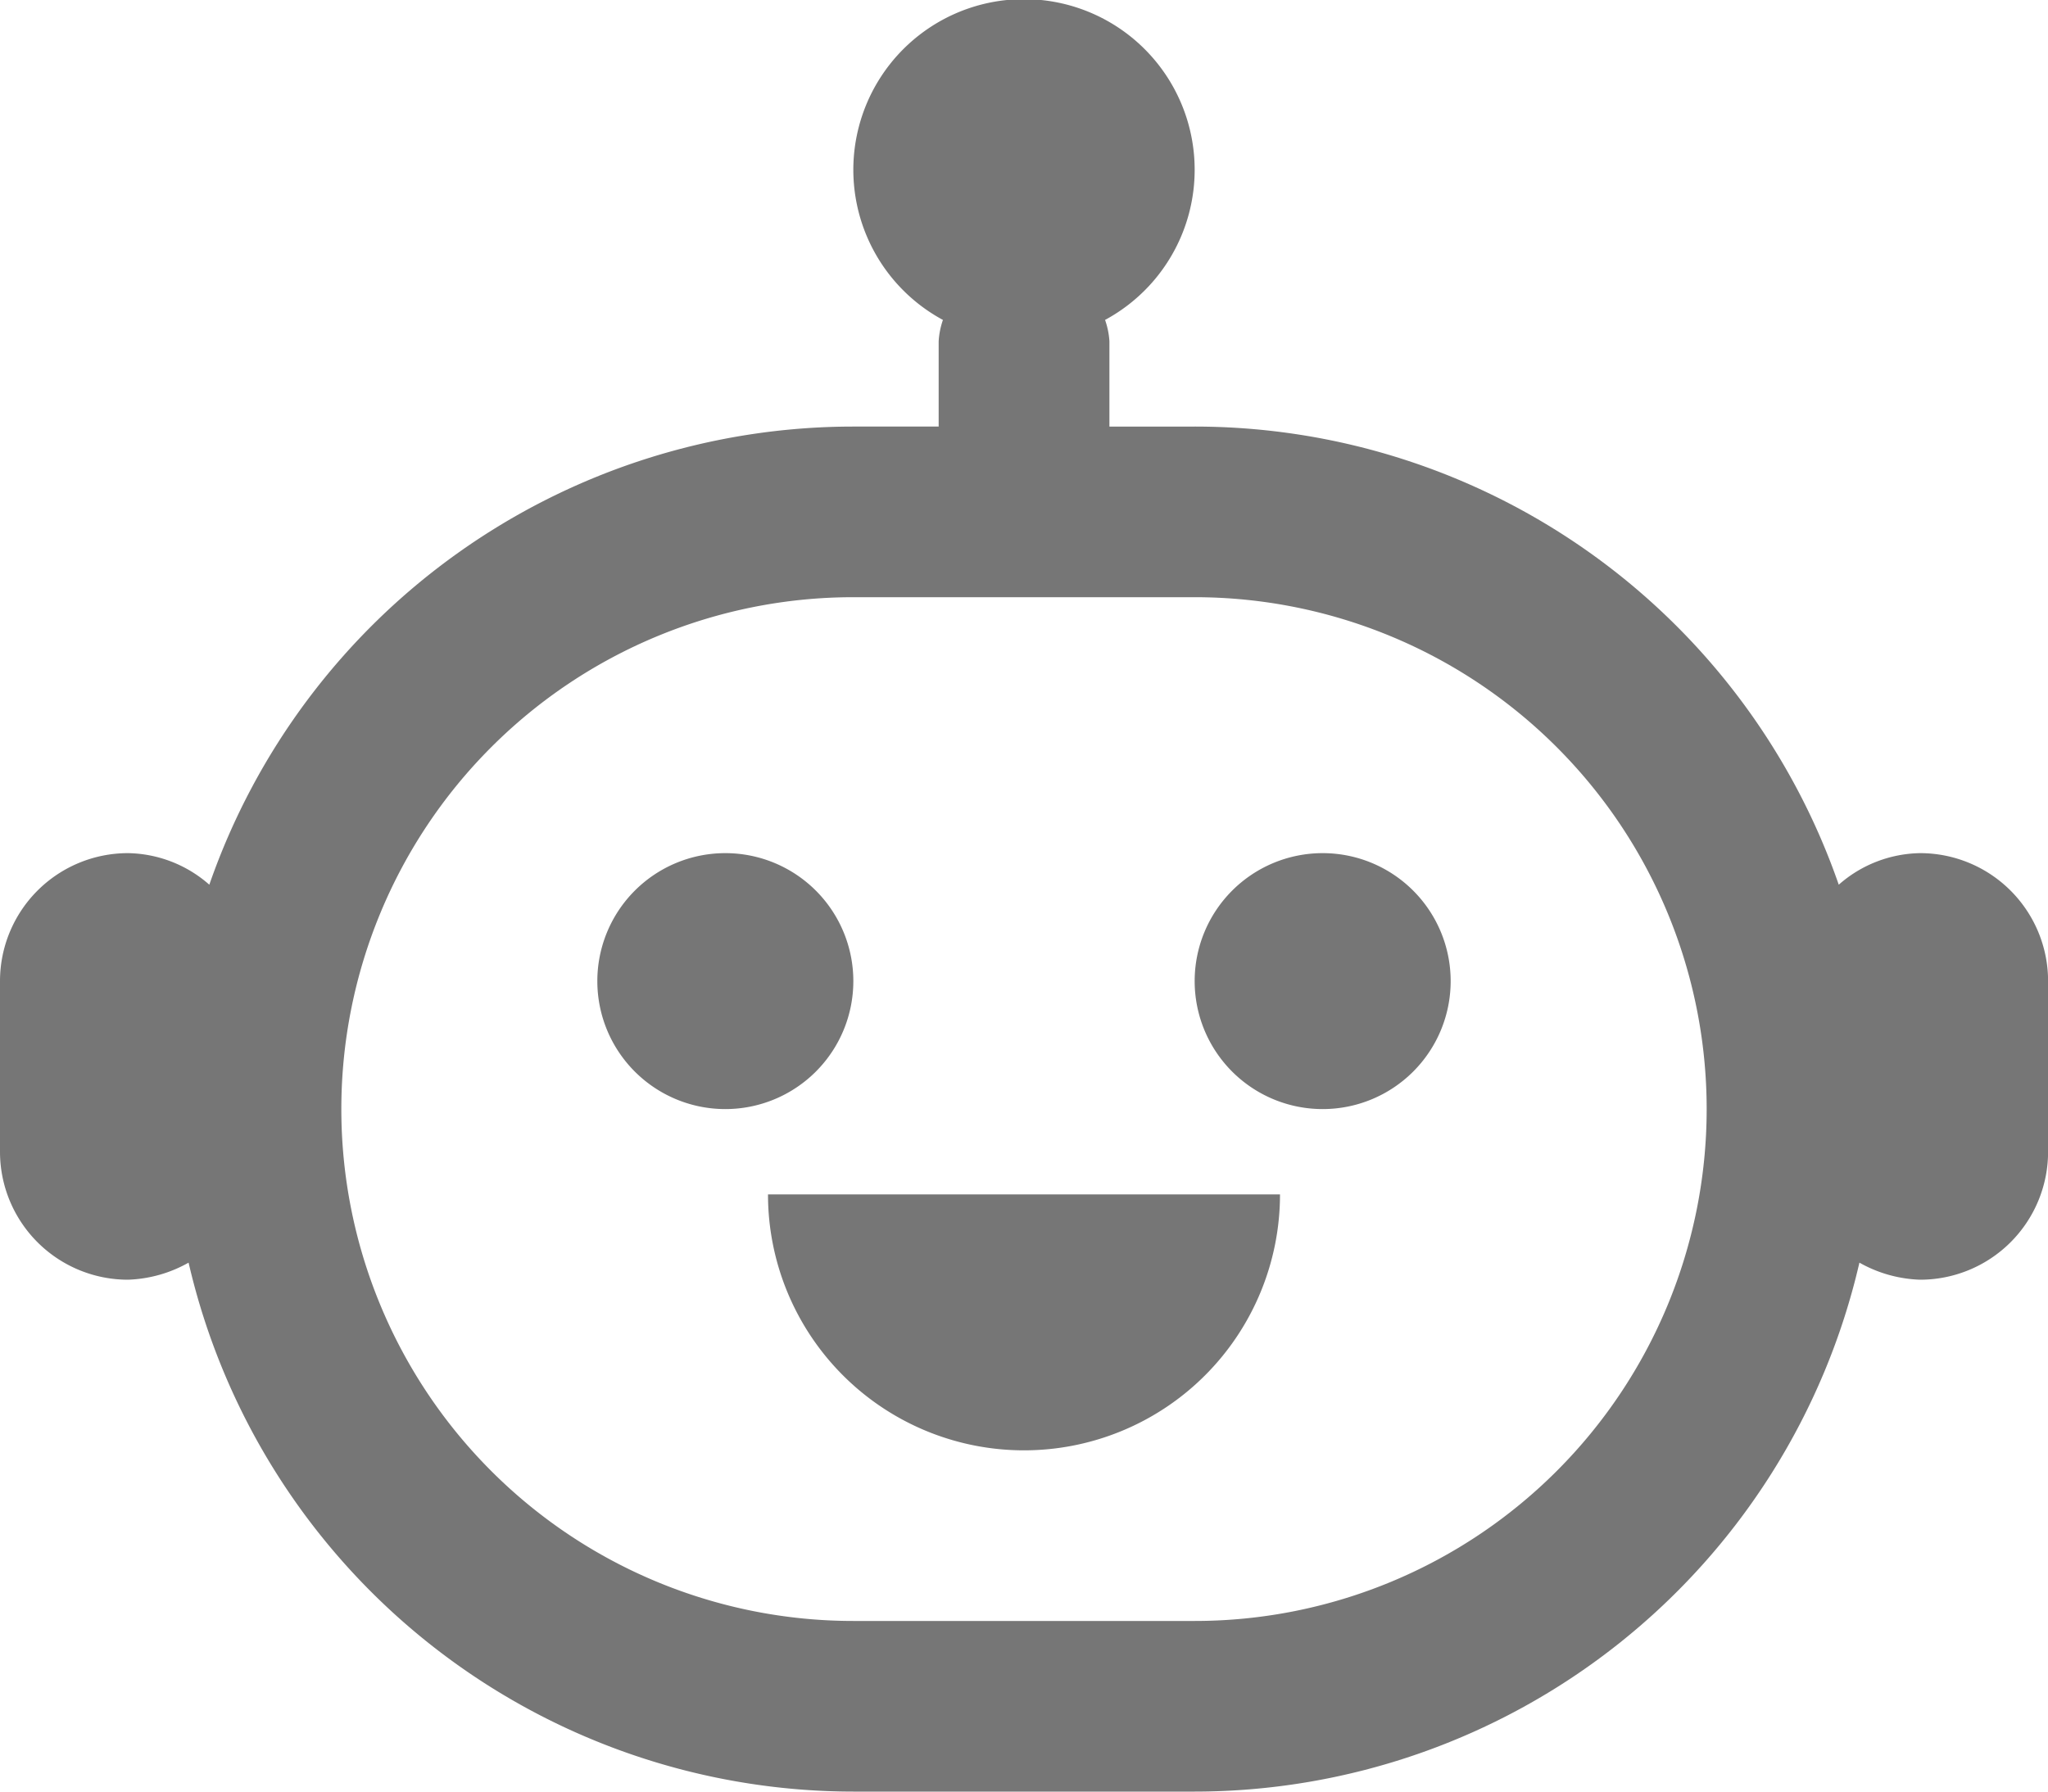 <svg xmlns="http://www.w3.org/2000/svg" width="24" height="21" viewBox="0 0 24 21">
  <defs>
    <style>
      .cls-1 {
        fill: #767676;
        fill-rule: evenodd;
      }
    </style>
  </defs>
  <path id="LG_chatbot_" data-name="LG chatbot " class="cls-1" d="M466.5,2375h0a1.547,1.547,0,0,1-.71-0.2A8,8,0,0,1,458,2381h-4a8,8,0,0,1-7.79-6.2,1.547,1.547,0,0,1-.71.2h0a1.5,1.5,0,0,1-1.5-1.5v-2a1.5,1.5,0,0,1,1.5-1.5h0a1.476,1.476,0,0,1,.953.37A7.989,7.989,0,0,1,454,2365h1v-1a0.925,0.925,0,0,1,.05-0.25,2,2,0,1,1,1.9,0,0.925,0.925,0,0,1,.051.25v1h1a7.99,7.99,0,0,1,7.547,5.37,1.474,1.474,0,0,1,.953-0.37h0a1.5,1.5,0,0,1,1.5,1.5v2A1.5,1.5,0,0,1,466.5,2375Zm-8.5-8h-4a6,6,0,0,0,0,12h4A6,6,0,0,0,458,2367Zm1.5,6a1.5,1.5,0,1,1,1.5-1.5A1.5,1.5,0,0,1,459.5,2373Zm-3.5,4a3,3,0,0,1-3-3h6A3,3,0,0,1,456,2377Zm-3.5-4a1.5,1.5,0,1,1,1.5-1.5A1.5,1.5,0,0,1,452.5,2373Z" transform="translate(-444 -2360)"/>
</svg>
